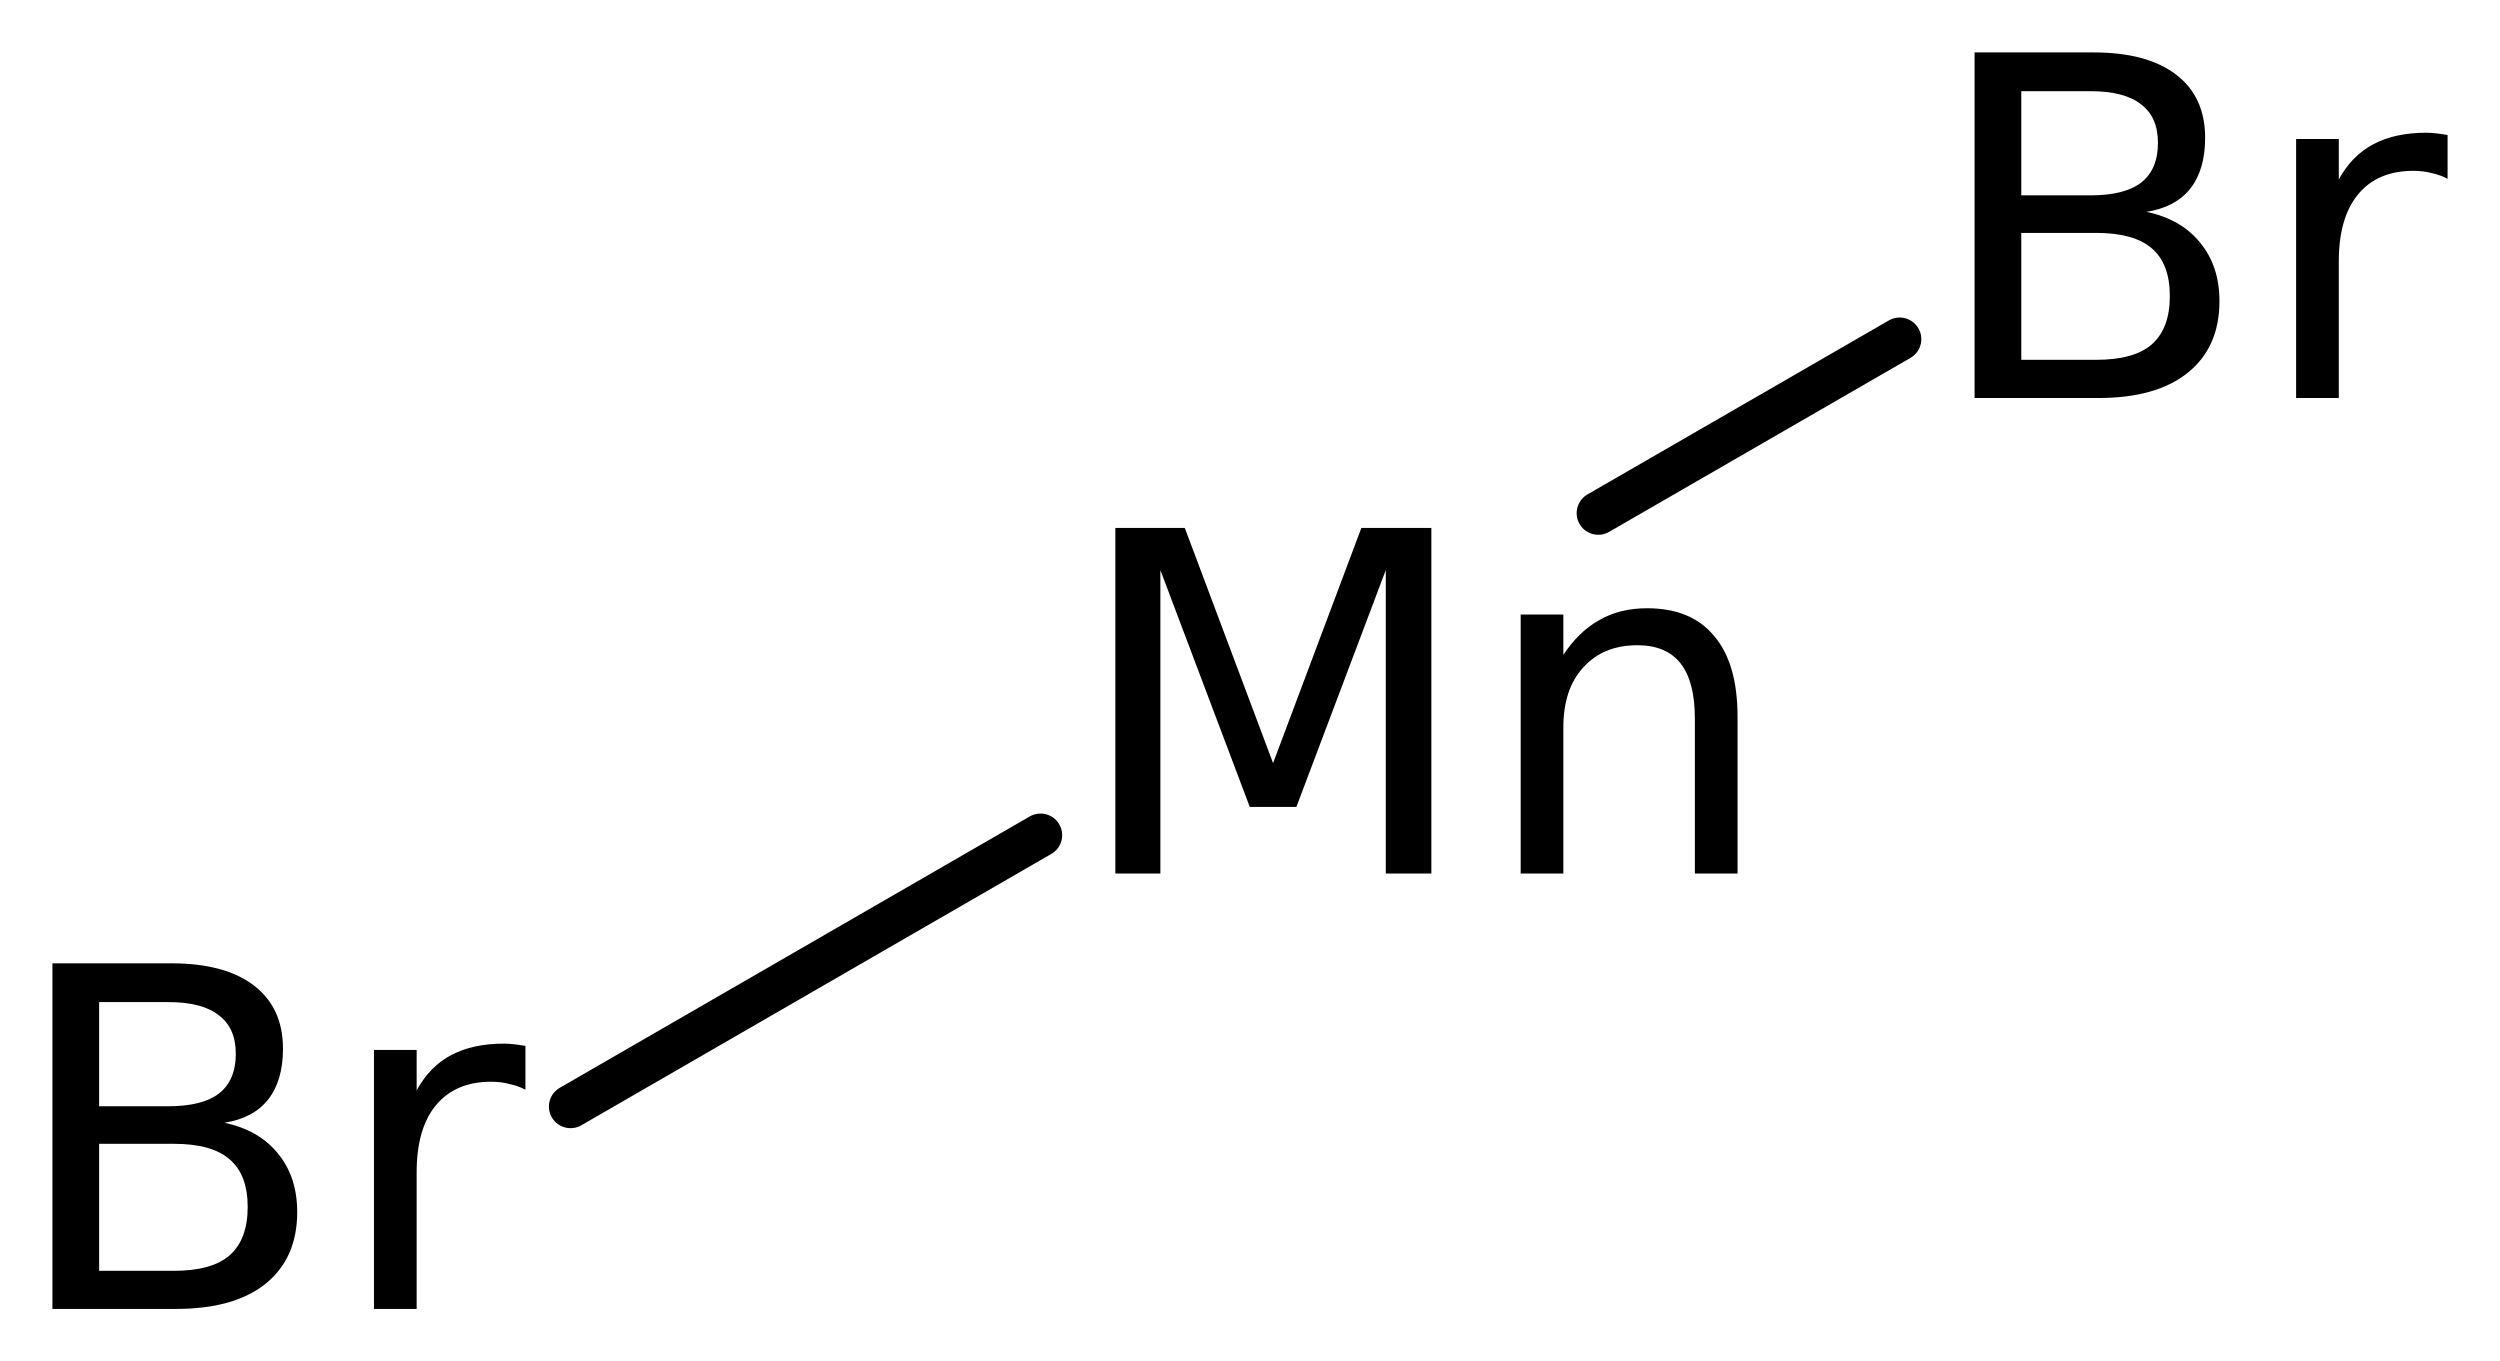 <?xml version='1.0' encoding='UTF-8'?>
<!DOCTYPE svg PUBLIC "-//W3C//DTD SVG 1.1//EN" "http://www.w3.org/Graphics/SVG/1.1/DTD/svg11.dtd">
<svg version='1.2' xmlns='http://www.w3.org/2000/svg' xmlns:xlink='http://www.w3.org/1999/xlink' width='26.707mm' height='14.543mm' viewBox='0 0 26.707 14.543'>
  <desc>Generated by the Chemistry Development Kit (http://github.com/cdk)</desc>
  <g stroke-linecap='round' stroke-linejoin='round' stroke='#000000' stroke-width='.462' fill='#000000'>
    <rect x='.0' y='.0' width='27.0' height='15.0' fill='#FFFFFF' stroke='none'/>
    <g id='mol1' class='mol'>
      <line id='mol1bnd1' class='bond' x1='11.116' y1='8.922' x2='6.095' y2='11.821'/>
      <line id='mol1bnd2' class='bond' x1='17.074' y1='5.482' x2='20.294' y2='3.623'/>
      <path id='mol1atm1' class='atom' d='M11.915 5.64h.742l.943 2.512l.943 -2.512h.748v3.692h-.487v-3.242l-.955 2.53h-.498l-.955 -2.53v3.242h-.481v-3.692zM18.562 7.659v1.673h-.456v-1.654q.0 -.396 -.152 -.59q-.152 -.195 -.462 -.195q-.365 -.0 -.578 .237q-.213 .231 -.213 .639v1.563h-.456v-2.767h.456v.431q.164 -.249 .383 -.371q.219 -.127 .511 -.127q.475 -.0 .718 .298q.249 .292 .249 .863z' stroke='none'/>
      <path id='mol1atm2' class='atom' d='M1.059 12.219v1.357h.797q.407 -.0 .596 -.165q.194 -.17 .194 -.517q.0 -.346 -.194 -.51q-.189 -.165 -.596 -.165h-.797zM1.059 10.705v1.113h.736q.365 -.0 .541 -.134q.183 -.14 .183 -.426q-.0 -.279 -.183 -.413q-.176 -.14 -.541 -.14h-.736zM.56 10.291h1.271q.572 .0 .882 .237q.31 .238 .31 .676q.0 .34 -.158 .541q-.158 .201 -.468 .249q.371 .079 .572 .329q.206 .249 .206 .626q.0 .493 -.34 .767q-.335 .267 -.955 .267h-1.32v-3.692zM5.613 11.641q-.079 -.042 -.17 -.06q-.085 -.025 -.195 -.025q-.383 .0 -.59 .25q-.207 .249 -.207 .717v1.46h-.456v-2.767h.456v.432q.14 -.256 .371 -.378q.232 -.121 .56 -.121q.049 -.0 .103 .006q.055 .006 .128 .018v.468z' stroke='none'/>
      <path id='mol1atm3' class='atom' d='M21.593 2.488v1.356h.797q.407 .0 .596 -.164q.194 -.17 .194 -.517q.0 -.346 -.194 -.511q-.189 -.164 -.596 -.164h-.797zM21.593 .974v1.113h.736q.365 -.0 .541 -.134q.183 -.14 .183 -.426q-.0 -.28 -.183 -.414q-.176 -.139 -.541 -.139h-.736zM21.094 .56h1.271q.572 -.0 .882 .237q.31 .237 .31 .675q.0 .341 -.158 .542q-.158 .2 -.468 .249q.371 .079 .572 .329q.207 .249 .207 .626q-.0 .493 -.341 .766q-.335 .268 -.955 .268h-1.32v-3.692zM26.147 1.91q-.079 -.042 -.17 -.061q-.085 -.024 -.195 -.024q-.383 .0 -.59 .25q-.207 .249 -.207 .717v1.46h-.456v-2.767h.456v.431q.14 -.255 .372 -.377q.231 -.121 .559 -.121q.049 -.0 .103 .006q.055 .006 .128 .018v.468z' stroke='none'/>
    </g>
  </g>
</svg>
